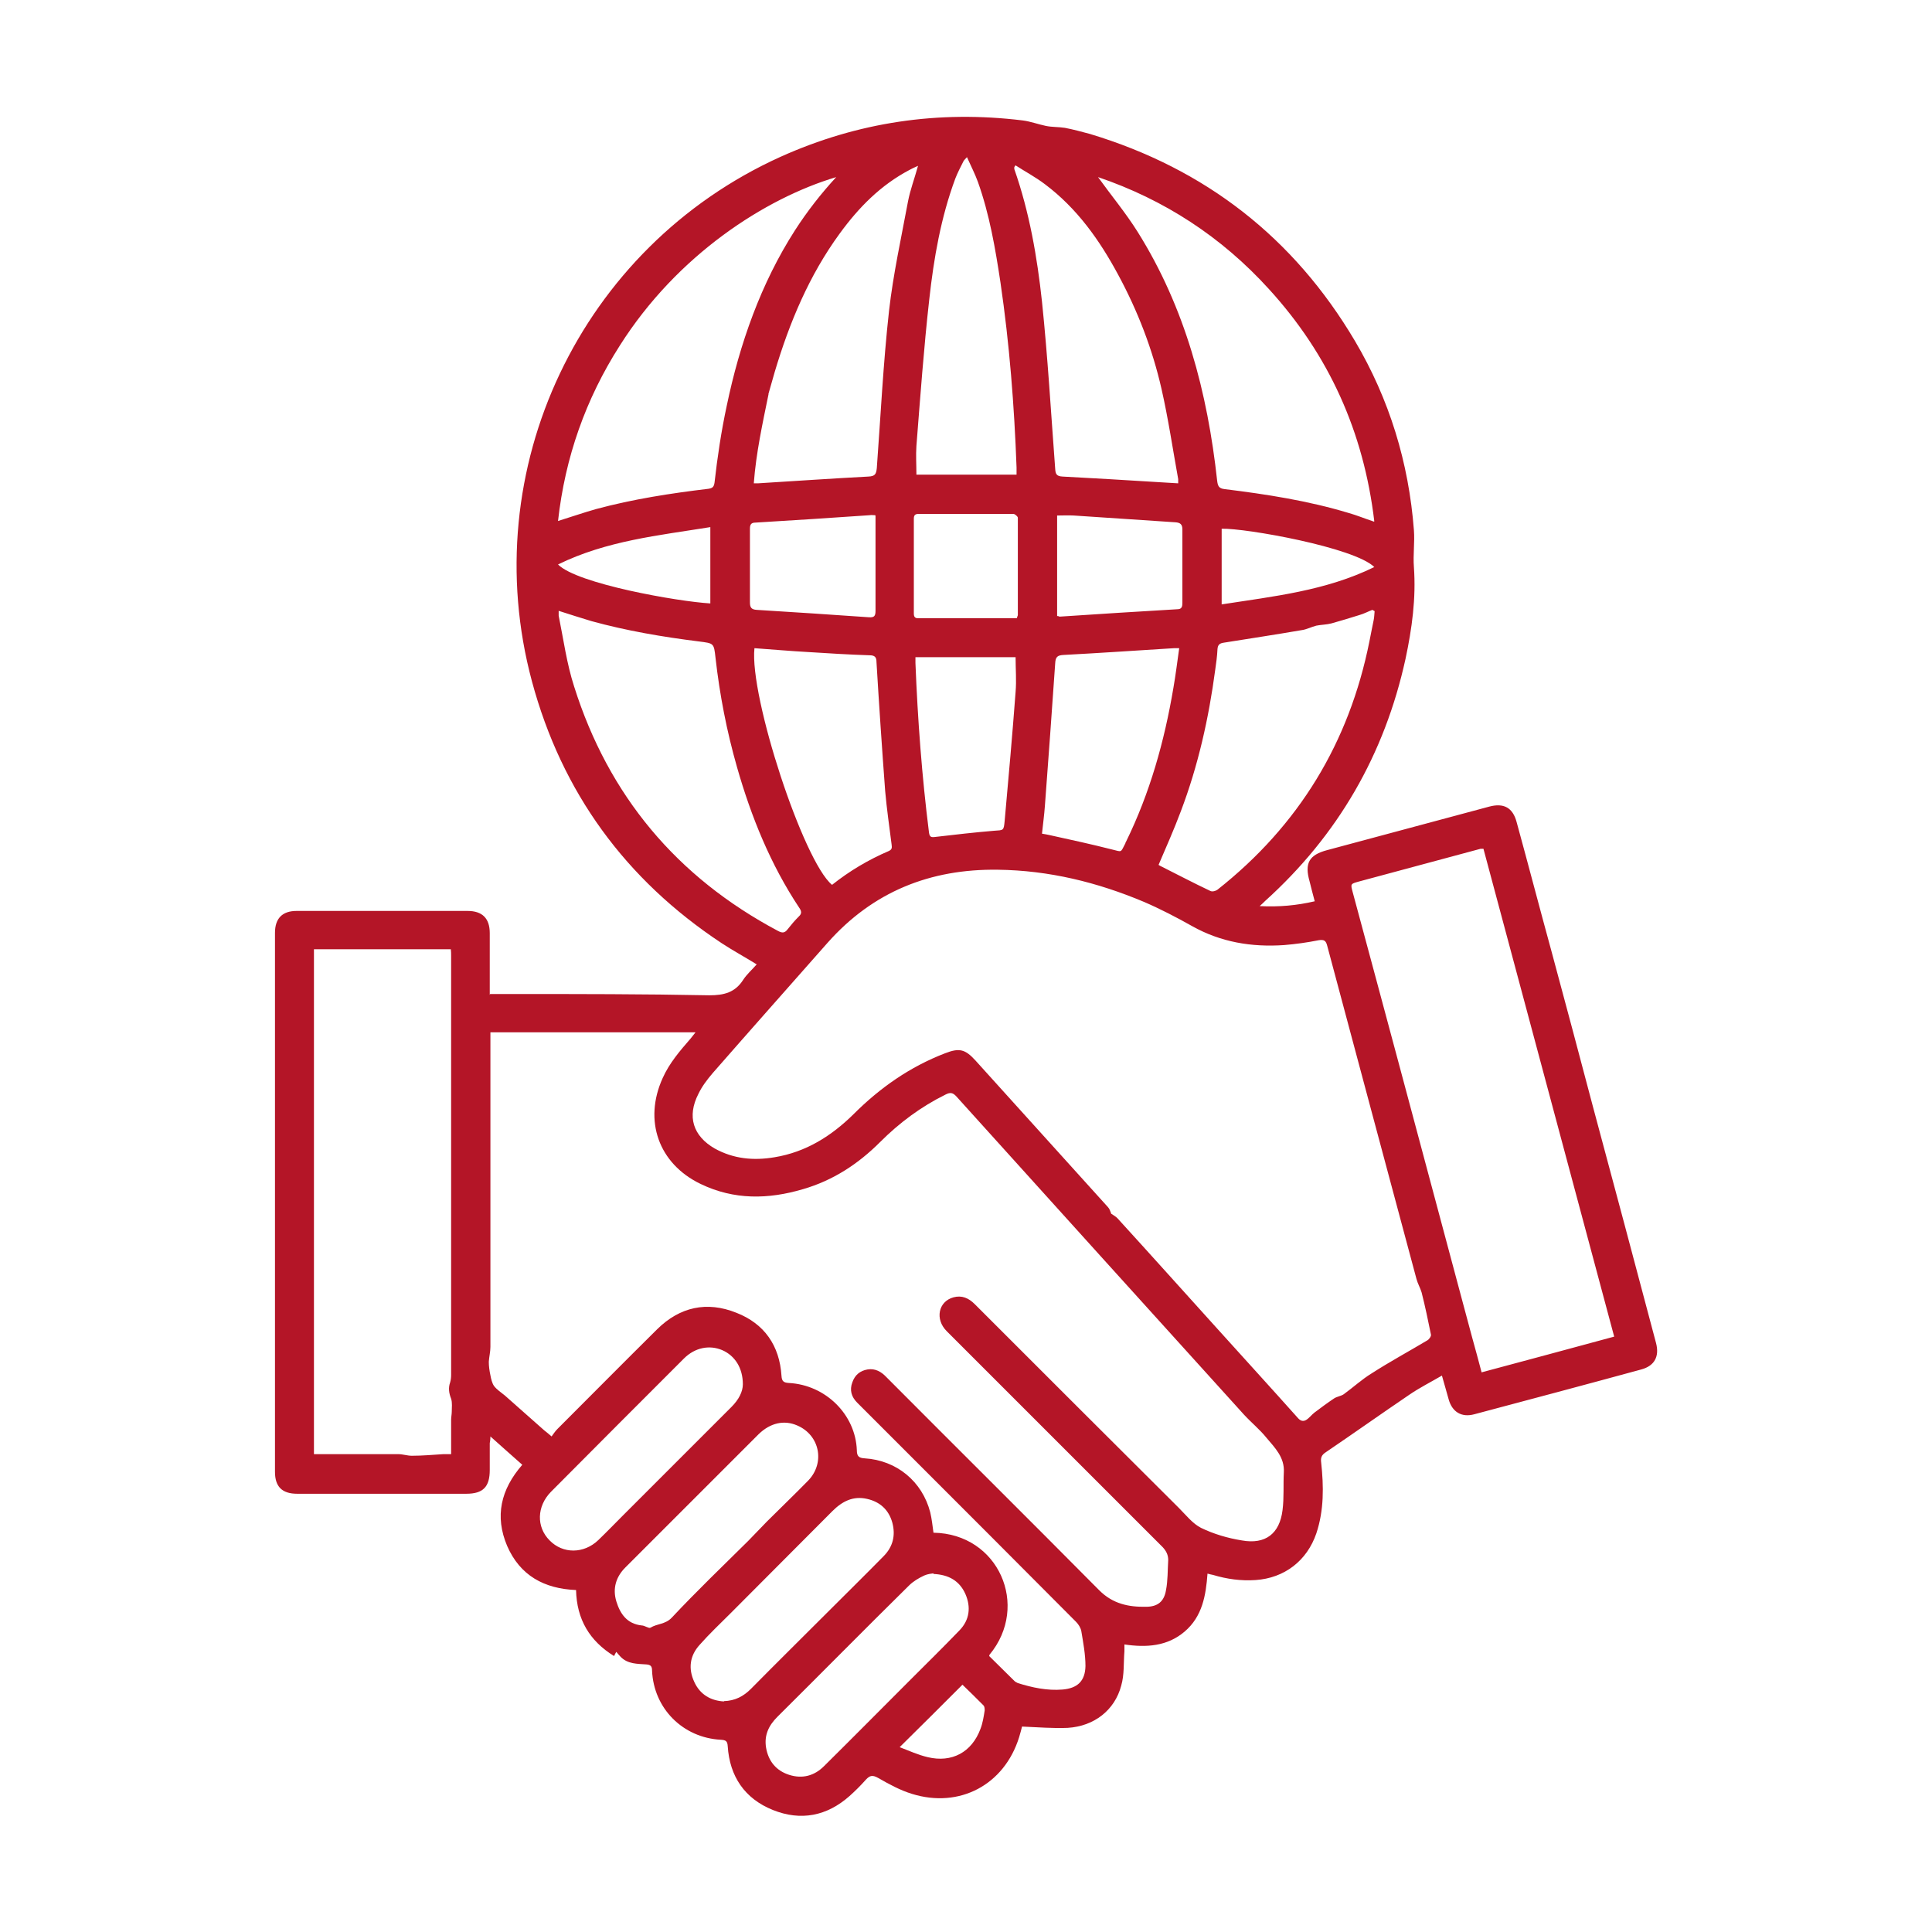 <?xml version="1.0" encoding="UTF-8"?>
<svg xmlns="http://www.w3.org/2000/svg" version="1.1" viewBox="0 0 600 600">
  <defs>
    <style>
      .cls-1 {
        fill: #b41527;
      }
    </style>
  </defs>
  <!-- Generator: Adobe Illustrator 28.7.2, SVG Export Plug-In . SVG Version: 1.2.0 Build 154)  -->
  <g>
    <g id="Layer_1">
      <path class="cls-1" d="M152.2,308.7c1.3,0,6.2,0,7,0,20.4,0,40.7,0,61.1.4,4.6,0,8-.9,10.5-4.8,1.1-1.7,2.7-3.1,4.2-4.8-3.7-2.3-7.4-4.3-10.9-6.6-29.8-19.7-49.6-46.8-58.9-81.3-17.7-65.8,15.1-134.8,77.2-162.9,24-10.8,49.1-14.5,75.2-11.3,2.4.3,4.8,1.2,7.2,1.7,1.9.4,4,.3,5.9.6,2.6.5,5.2,1.2,7.8,1.9,35.8,10.8,63.3,32.2,82.3,64.3,10.7,18.1,16.7,37.8,18.3,58.7.3,3.8-.3,7.7,0,11.5.7,9.7-.6,19.1-2.6,28.5-6.5,29.7-21,54.8-43.6,75.2-.4.4-.8.8-1.7,1.6,6.1.3,11.5-.2,17.1-1.5-.6-2.2-1.1-4.2-1.6-6.2-1.6-5.6-.2-8.2,5.5-9.7,16.8-4.5,33.5-9,50.3-13.5,4.5-1.2,7.3.3,8.5,4.8,3.7,13.5,7.2,26.9,10.9,40.4,4.3,15.9,8.5,31.7,12.7,47.6,6.6,24.6,13.2,49.2,19.7,73.8,1.1,4.2-.5,7.1-4.6,8.2-17.2,4.7-34.5,9.3-51.8,13.9-4,1.1-6.9-.7-8-4.6-.7-2.4-1.3-4.7-2.1-7.4-3.6,2.1-7,3.8-10.2,6-8.7,5.9-17.3,12-26,17.9-1.2.8-1.5,1.7-1.3,3.1.8,7.4.9,14.8-1.5,22-2.9,8.5-9.9,13.9-18.9,14.5-4.5.3-8.9-.3-13.2-1.6-.5-.1-1-.2-1.7-.4-.5,6.8-1.6,13.3-7.1,18-5.4,4.6-11.9,5-18.7,4,0,.8,0,1.4,0,2.1-.3,3.6,0,7.3-1,10.7-2,7.6-8.4,12.6-16.6,13.1-4.6.2-9.2-.2-14.2-.4-.2.8-.5,2-.9,3.3-4.6,14.8-18.5,22.2-33.3,17.6-3.6-1.1-7.1-3-10.4-4.9-1.8-1-2.6-.9-3.9.5-1.6,1.8-3.3,3.5-5.1,5.1-7,6.2-15.1,7.8-23.8,4.3-8.7-3.5-13.4-10.4-14-19.8-.1-1.6-.6-1.9-2.1-2-11.8-.6-20.9-9.7-21.4-21.5,0-1.3-.4-1.8-1.8-1.9-2.8-.2-5.7-.1-7.9-2.3-.5-.5-.9-1-1.4-1.6-.2.3-.4.7-.7,1.3-7.6-4.7-11.6-11.4-11.8-20.5-9.9-.4-17.4-4.5-21.4-13.7-3.9-9.2-2-17.5,4.7-25.2-3.2-2.8-6.4-5.7-9.9-8.8,0,.9-.1,1.5-.2,2.1,0,2.8,0,5.5,0,8.3,0,5.3-2.1,7.4-7.3,7.4-13.4,0-26.9,0-40.3,0-4.1,0-8.1,0-12.2,0-4.7,0-6.9-2.2-6.9-6.8,0-55.8,0-111.6,0-167.4,0-4.5,2.3-6.8,6.7-6.8,17.7,0,35.4,0,53.1,0,4.6,0,6.9,2.3,6.9,6.9,0,5.4,0,10.9,0,16.3v2.9ZM307.2,514.3c2.7,2.7,5.3,5.2,7.9,7.8.3.3.7.4,1,.6,4.5,1.4,9.1,2.4,13.9,2,4.6-.4,7-2.6,7.1-7.3,0-3.6-.7-7.3-1.3-10.9-.2-1-.9-2.1-1.6-2.8-17.7-17.8-35.5-35.6-53.3-53.4-4.9-4.9-9.8-9.8-14.7-14.7-1.8-1.8-2.4-3.9-1.5-6.3.8-2.3,2.4-3.6,4.7-4,2.4-.4,4.3.7,5.9,2.4,22,22.1,44.1,44,66.1,66.2,4.2,4.2,9.1,5.2,14.5,5.1,3.6,0,5.6-1.6,6.2-5.1.6-3,.5-6.2.7-9.4,0-1.6-.6-2.8-1.7-4-19-19-38-38-57-57-3.4-3.4-6.7-6.7-10.1-10.1-3.7-3.7-2.6-9.2,2.1-10.5,2.6-.7,4.7.2,6.6,2.1,21.1,21.1,42.2,42.2,63.4,63.3,2.2,2.2,4.3,4.9,6.9,6.2,3.9,1.9,8.3,3.2,12.7,3.9,7.3,1.3,11.7-2.1,12.6-9.4.5-3.9.2-7.8.4-11.7.3-4.7-2.8-7.7-5.4-10.8-2.1-2.6-4.7-4.7-7-7.2-29.8-32.9-59.6-65.9-89.3-98.8-1.1-1.2-1.9-1.3-3.3-.6-7.7,3.8-14.4,8.8-20.4,14.8-6.8,6.8-14.6,11.9-23.9,14.6-10.8,3.2-21.4,3.4-31.8-1.6-13.1-6.3-17.8-19.7-11.8-32.9,2.1-4.7,5.4-8.5,8.7-12.3.4-.5.8-1,1.5-1.9h-63.7v2.4c0,26.1,0,52.1,0,78.2,0,5.7,0,11.4,0,17.1,0,1.5-.4,3.1-.5,4.6,0,1.4.2,2.8.5,4.2.2,1.1.5,2.4,1.1,3.3.9,1.2,2.2,2,3.4,3,4.1,3.6,8.1,7.2,12.2,10.8.6.5,1.3,1,2.3,1.9.6-.8,1.1-1.6,1.8-2.3,10.3-10.3,20.6-20.7,31-31,7-6.9,15.4-8.8,24.6-5.1,8.7,3.4,13.4,10.2,14,19.6.1,1.7.7,2.1,2.3,2.2,11.4.6,20.7,9.8,21.1,20.9,0,1.8.6,2.4,2.4,2.5,9.9.6,17.9,7.1,20.4,16.8.5,2.1.7,4.2,1,6.3,20.2.3,30,22.7,17.4,37.9ZM344.9,376.8c.7.5,1.5.9,2.1,1.5,10.4,11.4,20.7,22.9,31.1,34.4,8.3,9.2,16.7,18.4,25,27.7.8.9,1.6,1.1,2.5.6,1-.6,1.7-1.6,2.6-2.3,2-1.5,4-3,6.1-4.4.9-.6,2.1-.7,3-1.3,2.9-2.1,5.6-4.6,8.7-6.5,5.6-3.6,11.5-6.8,17.2-10.2.6-.3,1.3-1.3,1.2-1.8-.9-4.4-1.8-8.8-2.9-13.1-.4-1.4-1.2-2.7-1.6-4.2-4.7-17.4-9.3-34.8-14-52.2-4.6-17.1-9.1-34.1-13.7-51.2-.4-1.6-.9-2.1-2.7-1.8-3.5.7-7.1,1.2-10.7,1.5-10.1.7-19.7-.9-28.6-5.9-4.8-2.7-9.8-5.3-14.9-7.5-14.5-6.1-29.5-9.8-45.4-10-21-.3-38.8,6.8-52.9,22.7-11.9,13.5-23.9,27-35.7,40.5-1.7,2-3.3,4.1-4.4,6.4-3.6,7-1.7,13.1,5.1,17,5.8,3.2,12,3.8,18.5,2.7,9.8-1.6,17.7-6.6,24.6-13.4,8.2-8.2,17.5-14.7,28.4-18.9,4.4-1.7,6.2-1.3,9.4,2.2,13.7,15.2,27.5,30.4,41.2,45.6.5.5.7,1.3,1,2ZM140,294.8h-42.5v156.8c.8,0,1.5,0,2.2,0,8,0,16,0,24,0,1.4,0,2.8.5,4.2.5,3.3,0,6.5-.3,9.8-.5.7,0,1.4,0,2.4,0,0-3.7,0-7.2,0-10.7,0-.8.2-1.7.2-2.5,0-1.3.2-2.8-.2-4-.7-1.8-.9-3.4-.3-5.1.2-.7.3-1.5.3-2.3,0-43.4,0-86.7,0-130.1,0-.7,0-1.4-.1-2.2ZM460.1,426.2c13.9-3.7,27.5-7.4,41.2-11.1-13.6-50.7-27.1-101.1-40.6-151.5-.5,0-.7,0-.9,0-12.6,3.4-25.3,6.8-37.9,10.2-2.5.7-2.5.7-1.8,3.3,4.8,17.9,9.7,35.9,14.5,53.9,6.6,24.5,13.1,49.1,19.7,73.6,1,3.6,1.9,7.2,2.9,10.8,1,3.5,1.9,7,2.9,10.7ZM225.7,126c4-19.2,10.6-38,21.2-54.5,3.8-5.9,8.1-11.4,12.8-16.5-22.1,6.6-49.4,24.2-67.2,52.3-10.6,16.6-17,34.7-19.2,54.5,4.2-1.3,7.9-2.6,11.8-3.7,11.5-3.1,23.2-4.9,34.9-6.3,1.3-.2,1.7-.6,1.9-1.9.9-8,2.1-16,3.8-23.9ZM426.8,161.9c-3.3-27.8-14.1-51.7-32.7-72.1-14.7-16.2-32.5-27.8-53.1-34.8,4.1,5.7,8.6,11.1,12.3,17,14.8,23.6,21.7,49.9,24.7,77.3.2,1.6.5,2.4,2.3,2.6,13,1.6,25.9,3.6,38.5,7.4,2.5.7,4.9,1.7,7.9,2.7ZM173.5,189.8c0,.6,0,1,0,1.4,1.5,7.4,2.5,14.9,4.8,22,10.7,33.9,31.9,59.2,63.3,75.9,1.3.7,2.1.7,3-.5,1.1-1.4,2.2-2.7,3.5-4,1-.9.8-1.7.1-2.7-8.9-13.4-14.9-28.2-19.3-43.6-3.2-11.2-5.4-22.5-6.7-34.1-.5-4.5-.5-4.4-5.2-5-11.2-1.4-22.4-3.3-33.3-6.3-3.4-1-6.7-2.1-10.2-3.2ZM359.8,268.6c.2.1.3.2.5.3,5.2,2.6,10.3,5.3,15.6,7.8.6.3,1.7,0,2.2-.4,25.2-19.9,40.9-45.6,47.2-77.2.4-2.2.9-4.4,1.3-6.5.2-.9.2-1.9.3-2.8-.2-.1-.5-.3-.7-.4-1.3.5-2.6,1.2-4,1.6-2.9.9-5.8,1.8-8.7,2.6-1.5.4-3.2.4-4.7.7-1.6.4-3,1.2-4.6,1.4-8.1,1.4-16.1,2.6-24.2,3.9-1.3.2-1.8.7-1.9,2-.1,2.2-.4,4.3-.7,6.4-2,15-5.3,29.8-10.7,44-2.1,5.6-4.5,11-6.9,16.6ZM315.4,51.3c-.1.2-.3.4-.4.6,0,.2,0,.4,0,.6,4.7,13.4,7.1,27.3,8.6,41.2,1.8,17.3,2.8,34.6,4.1,51.9.1,1.6.4,2.3,2.3,2.4,9.7.5,19.5,1.1,29.2,1.7,2.2.1,4.4.3,6.7.4,0-.6,0-1,0-1.3-1.7-9.4-3.1-18.9-5.2-28.1-2.8-12.3-7.4-24.2-13.4-35.3-5.8-10.8-12.8-20.7-22.8-28.2-2.9-2.2-6.1-3.9-9.2-5.9ZM238.7,122.3c-1.9,9.3-3.9,18.4-4.6,27.8.6,0,1,0,1.3,0,11.4-.7,22.9-1.5,34.3-2.1,2-.1,2.4-.7,2.6-2.6,1.2-16.3,2-32.7,3.8-48.9,1.3-11.4,3.8-22.7,5.9-34,.7-3.6,2-7,3.1-11-1.2.5-1.9.9-2.7,1.3-8.9,4.7-15.7,11.6-21.6,19.7-9.5,13-15.6,27.6-20.2,43l-2,7ZM315.7,147.4c0-.8,0-1.5,0-2.2-.7-19.2-2.2-38.4-5-57.5-1.6-10.6-3.4-21.1-7-31.2-.9-2.5-2.2-5-3.4-7.7-.6.7-.9.9-1.1,1.3-.9,1.8-1.8,3.5-2.5,5.3-4.5,12.1-6.7,24.8-8.1,37.5-1.7,15.1-2.8,30.4-4,45.6-.2,2.9,0,5.8,0,8.9h31.2ZM234.3,201.3c-1.6,15,15.2,66.2,24.1,73.5,5.4-4.3,11.3-7.8,17.6-10.5,1.1-.5,1-1.1.9-2-.7-5.5-1.5-11-2-16.6-1-13.4-1.9-26.8-2.7-40.1,0-1.6-.6-2.1-2.2-2.1-6.3-.2-12.7-.6-19-1-5.5-.3-11.1-.8-16.7-1.2ZM366.2,201.3c-.8,0-1.2,0-1.6,0-11.4.7-22.9,1.5-34.3,2.1-1.9.1-2.5.6-2.6,2.6-1,14.8-2.1,29.5-3.2,44.3-.2,2.8-.6,5.7-.9,8.6,1.1.2,1.8.3,2.6.5,6.4,1.4,12.8,2.8,19.1,4.4,3.3.8,2.6,1.1,4.2-1.9,0-.2.1-.4.2-.5,7.4-15.1,11.9-31.1,14.7-47.7.7-4,1.2-8,1.8-12.3ZM238.3,472.4c4.2-4.2,8.5-8.3,12.7-12.6,5.3-5.5,3.6-14.1-3.4-17.1-4.1-1.8-8.4-.8-12,2.7-7.5,7.5-15,15-22.5,22.5-6.3,6.3-12.6,12.6-18.9,18.9-2.9,2.9-4,6.5-2.8,10.5,1.2,3.9,3.3,7,7.9,7.5.9,0,2.2,1,2.7.7,2.1-1.3,4.6-1,6.6-3.1,7.7-8.2,15.8-16,23.8-23.9l5.7-5.9ZM290,488.6c-.7.1-1.9.2-3,.7-1.7.8-3.4,1.8-4.7,3.1-13.7,13.5-27.2,27.2-40.9,40.8-2.7,2.7-4.1,5.7-3.5,9.5.7,4.2,3.1,7.2,7.2,8.5,4.1,1.3,7.8.3,10.8-2.7,8.9-8.8,17.7-17.7,26.5-26.5,5.2-5.2,10.5-10.4,15.6-15.7,3.1-3.2,3.6-7.2,1.8-11.3-1.8-4-5.1-6-10-6.2ZM224.8,528.3c3.5-.1,6.1-1.5,8.4-3.8,7.8-7.9,15.7-15.7,23.6-23.6,5.9-5.9,11.8-11.7,17.6-17.6,2.9-2.9,3.8-6.5,2.7-10.5-1.1-3.9-3.8-6.4-7.8-7.3-4.3-1-7.7.7-10.8,3.8-10.5,10.6-21.1,21.1-31.6,31.7-3.2,3.2-6.6,6.4-9.6,9.8-3.1,3.4-3.6,7.4-1.7,11.5,1.8,4,5.2,5.9,9.3,6.1ZM230.7,429.9c0-5.1-2.5-8.9-6.4-10.6-4-1.7-8.5-.8-11.9,2.6-13.8,13.8-27.6,27.6-41.3,41.4-4.4,4.5-4.6,10.9-.4,15.1,4.1,4.2,10.6,4.2,15.1-.1,2.6-2.5,5.2-5.2,7.8-7.8,11.2-11.2,22.4-22.4,33.6-33.6,2.2-2.2,3.5-4.7,3.5-7ZM284.3,204.1c0,.7,0,1.2,0,1.8.7,17.6,2,35.1,4.2,52.6.2,1.5.7,1.6,2.1,1.4,6-.7,12.1-1.4,18.1-1.9,3-.2,3,0,3.3-3,1.2-13.4,2.4-26.7,3.4-40.1.3-3.6,0-7.1,0-10.8h-31.1ZM328.4,191.3c.3,0,.5.2.7.2,12.2-.8,24.4-1.6,36.6-2.3,1.4,0,1.5-1,1.5-2,0-7.6,0-15.2,0-22.8,0-1.6-.7-2.1-2.2-2.2-10.5-.7-21-1.4-31.5-2.1-1.7-.1-3.4,0-5.2,0v31.3ZM271.8,160c-.7,0-1.2-.1-1.7,0-11.8.8-23.6,1.6-35.5,2.3-1.5,0-1.7.8-1.7,2,0,7.6,0,15.2,0,22.8,0,1.6.5,2.2,2.1,2.3,11.6.7,23.3,1.5,34.9,2.3,1.6.1,2-.4,2-2,0-8.6,0-17.3,0-25.9,0-1.2,0-2.3,0-3.6ZM315.8,191.9c.1-.4.3-.7.3-.9,0-10.1,0-20.2,0-30.2,0-.4-.9-1.2-1.4-1.2-9.8,0-19.6,0-29.4,0-1.1,0-1.5.4-1.5,1.5,0,9.8,0,19.6,0,29.4,0,1,.3,1.5,1.3,1.5,10.2,0,20.4,0,30.8,0ZM426.8,176.1c-6.2-6.1-39.9-12.1-47.4-11.9v23.5c16.1-2.5,32.3-4.2,47.4-11.6ZM173.3,175.3c5.9,6,37.1,11.5,47.3,12.1v-23.7c-16.1,2.6-32.2,4.2-47.3,11.6ZM298.9,523.2c-6.4,6.4-12.7,12.7-19.5,19.4,2.9,1.1,5.7,2.4,8.7,3.1,7.5,1.8,13.7-1.5,16.4-8.8.7-1.8,1-3.8,1.3-5.7,0-.5,0-1.2-.4-1.6-2.2-2.2-4.4-4.4-6.5-6.4Z"/>
    </g>
  </g>
</svg>